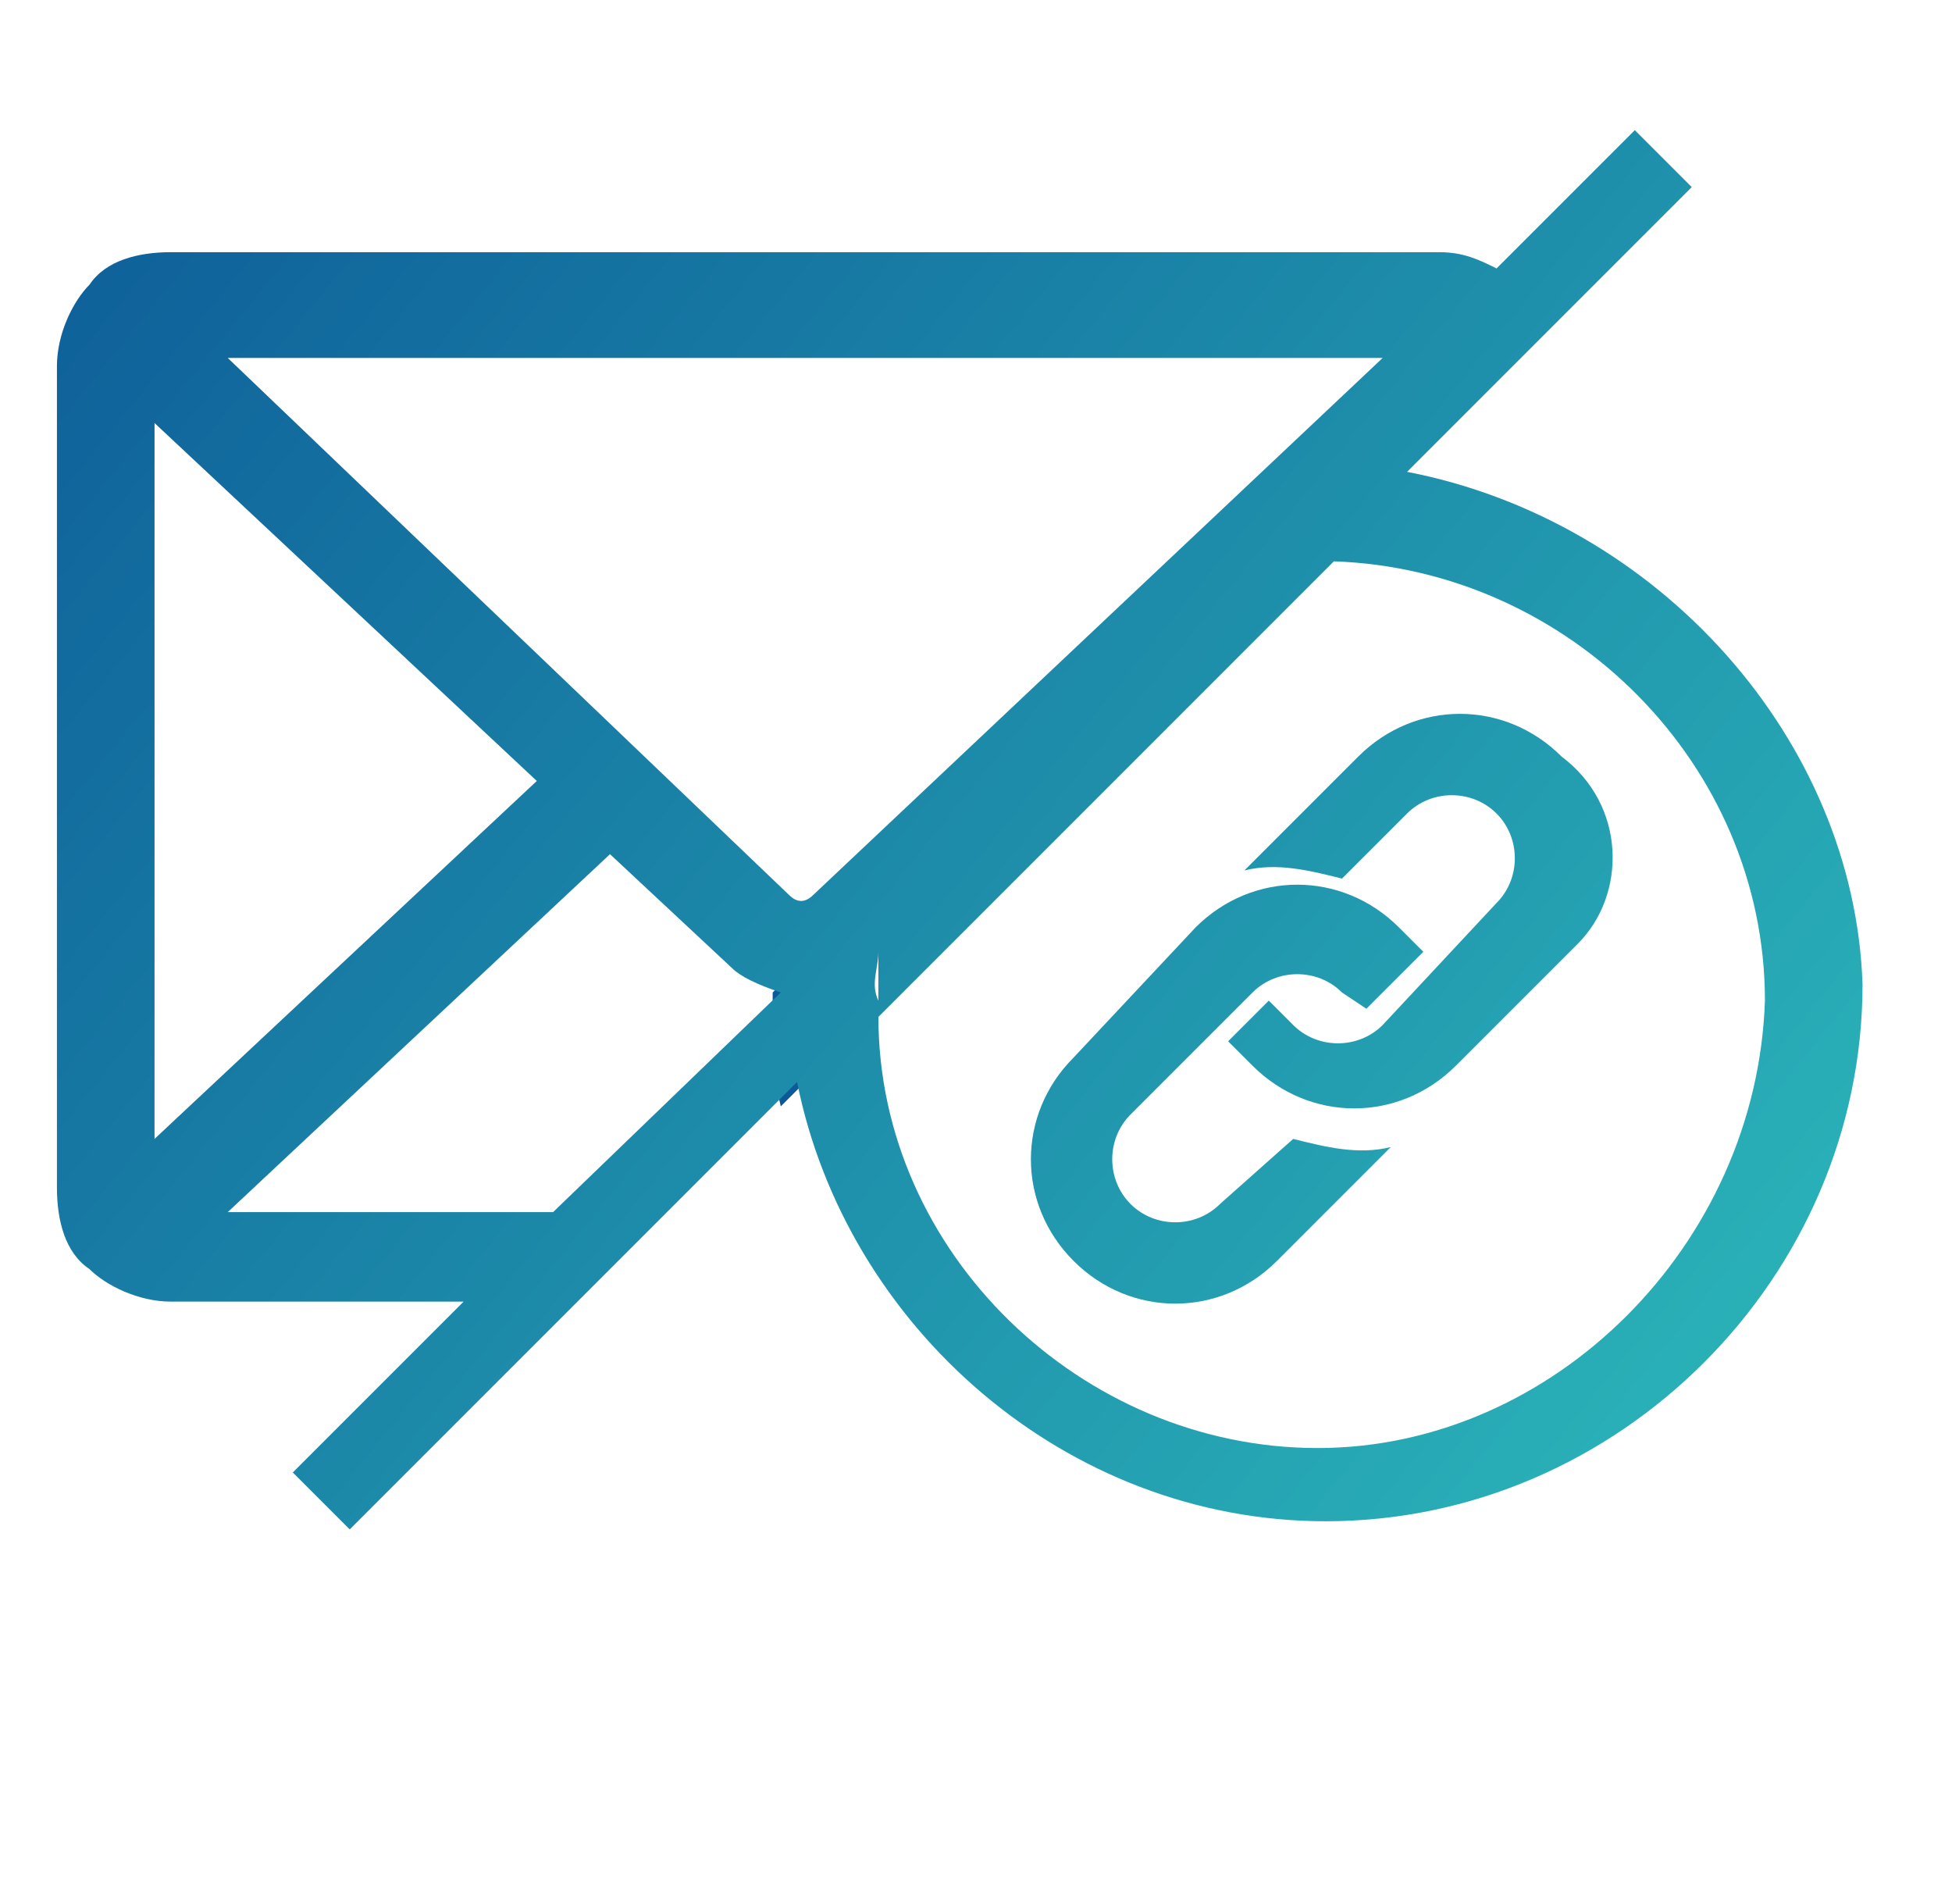 <?xml version="1.0" encoding="utf-8"?>
<!-- Generator: Adobe Illustrator 26.2.0, SVG Export Plug-In . SVG Version: 6.00 Build 0)  -->
<svg version="1.1" id="Calque_1" xmlns="http://www.w3.org/2000/svg" xmlns:xlink="http://www.w3.org/1999/xlink" x="0px" y="0px"
	 viewBox="0 0 24 23.4" style="enable-background:new 0 0 24 23.4;" xml:space="preserve">
<style type="text/css">
	.st0{fill:url(#SVGID_1_);}
	.st1{fill:none;}
	.st2{fill:url(#SVGID_00000136404018045261788390000007178327570595614364_);}
	.st3{fill:url(#SVGID_00000067921904746970505810000018316297605578752901_);}
</style>
<g>
	<linearGradient id="SVGID_1_" gradientUnits="userSpaceOnUse" x1="0.648" y1="-0.26" x2="21.66" y2="16.767">
		<stop  offset="0" style="stop-color:#0C5997"/>
		<stop  offset="1" style="stop-color:#2AB2B8"/>
	</linearGradient>
	<path class="st0" d="M19.2,9.3C19.2,9.2,19.2,9.2,19.2,9.3c-0.7-0.7-1.8-0.7-2.5,0l-1.4,1.4c0.4-0.1,0.8,0,1.2,0.1l0.8-0.8
		c0.3-0.3,0.8-0.3,1.1,0c0.3,0.3,0.3,0.8,0,1.1L17,12.6c-0.3,0.3-0.8,0.3-1.1,0l-0.3-0.3l-0.5,0.5l0.3,0.3c0.7,0.7,1.8,0.7,2.5,0
		l1.5-1.5C20,11,20,9.9,19.2,9.3L19.2,9.3z M13.2,13c-0.7,0.7-0.7,1.8,0,2.5c0.7,0.7,1.8,0.7,2.5,0l1.4-1.4c-0.4,0.1-0.8,0-1.2-0.1
		L15,14.8c-0.3,0.3-0.8,0.3-1.1,0s-0.3-0.8,0-1.1l1.5-1.5c0.3-0.3,0.8-0.3,1.1,0l0.3,0.2l0.7-0.7c-0.1-0.1-0.1-0.1-0.3-0.3
		c-0.7-0.7-1.8-0.7-2.5,0L13.2,13z"/>
</g>
<g>
	<path class="st1" d="M16.2,17.8c3,0,5.4-2.5,5.4-5.4c0-2.9-2.4-5.4-5.3-5.4l-5.6,5.6C10.8,15.3,13.3,17.8,16.2,17.8z"/>
	<path class="st1" d="M11,10.8l3.7-3.7C12.9,7.6,11.5,9,11,10.8z"/>
	
		<linearGradient id="SVGID_00000100359763621457872490000014740735030107070100_" gradientUnits="userSpaceOnUse" x1="9.611" y1="12.126" x2="22.773" y2="12.126">
		<stop  offset="0" style="stop-color:#0C5997"/>
		<stop  offset="1" style="stop-color:#2AB2B8"/>
	</linearGradient>
	<path style="fill:url(#SVGID_00000100359763621457872490000014740735030107070100_);" d="M10.7,12.3c0-0.5,0.1-1,0.2-1.5l-1.4,1.4
		c0,0.1,0,0.1,0,0.2c0,0.4,0,0.8,0.1,1.2l1-1C10.8,12.4,10.7,12.3,10.7,12.3z"/>
	
		<linearGradient id="SVGID_00000181787659879947660690000002233509575815502511_" gradientUnits="userSpaceOnUse" x1="7.303622e-02" y1="0.449" x2="21.085" y2="17.477">
		<stop  offset="0" style="stop-color:#0C5997"/>
		<stop  offset="1" style="stop-color:#2AB2B8"/>
	</linearGradient>
	<path style="fill:url(#SVGID_00000181787659879947660690000002233509575815502511_);" d="M17.3,5.8l3.5-3.5l-0.7-0.7l-1.7,1.7
		c-0.2-0.1-0.4-0.2-0.7-0.2H2.1c-0.4,0-0.8,0.1-1,0.4c-0.2,0.2-0.4,0.6-0.4,1v10.1c0,0.4,0.1,0.8,0.4,1c0.2,0.2,0.6,0.4,1,0.4h3.6
		l-2.1,2.1l0.7,0.7l5.5-5.5c0.6,3,3.3,5.4,6.5,5.4c3.6,0,6.6-3,6.6-6.6C22.8,9.1,20.4,6.4,17.3,5.8z M1.9,14V5.2l4.7,4.4L1.9,14z
		 M6.8,14.9h-4l4.7-4.4L9,11.9c0.1,0.1,0.3,0.2,0.6,0.3L6.8,14.9z M9.7,11L2.8,4.4H17L10,11C9.9,11.1,9.8,11.1,9.7,11z M10.8,11.7
		c0,0.2,0,0.4,0,0.6C10.7,12.1,10.8,11.9,10.8,11.7L10.8,11.7z M16.2,17.8c-2.9,0-5.4-2.4-5.4-5.3l5.6-5.6c2.9,0.1,5.3,2.5,5.3,5.4
		C21.6,15.3,19.1,17.8,16.2,17.8z"/>
</g>
</svg>
